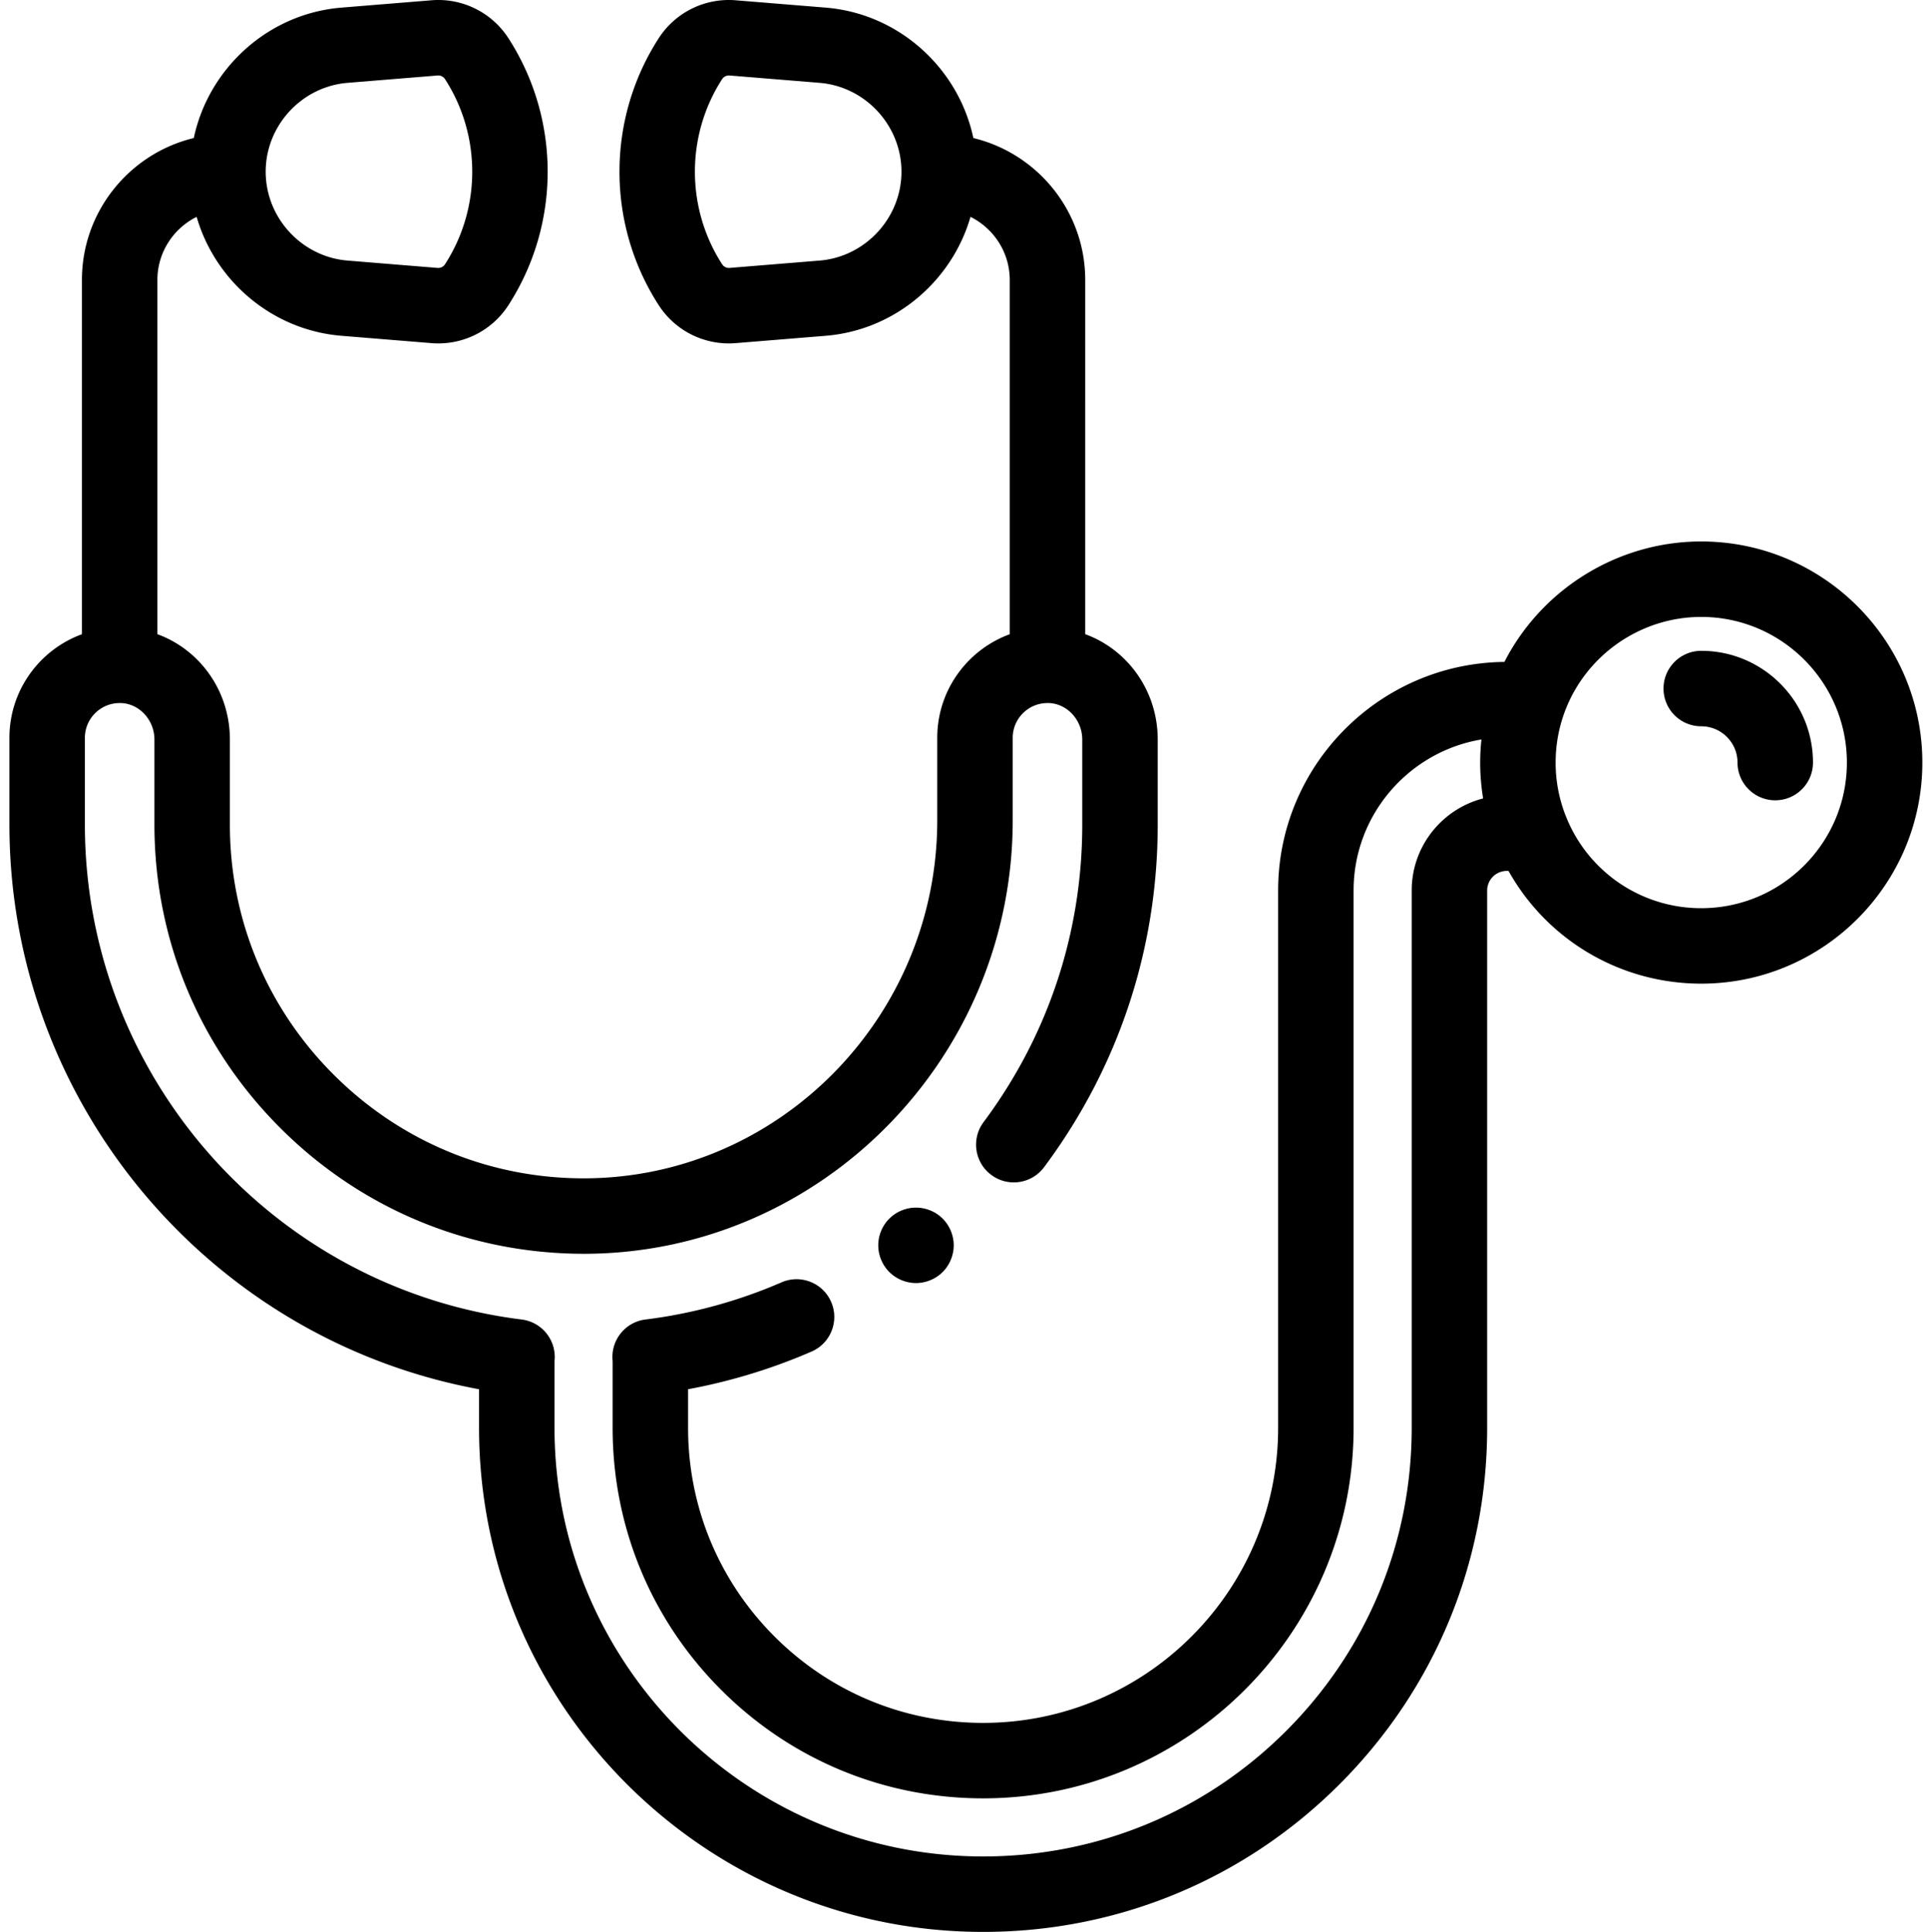 <svg viewBox="-2 0 511 511.999" xmlns="http://www.w3.org/2000/svg"><path d="M448.898 143.5c-22.097 0-42.25 12.578-52.171 31.926-33.122.34-59.97 27.375-59.97 60.574v142.41c0 43.113-35.073 78.192-78.187 78.192-20.894 0-40.53-8.133-55.3-22.903-14.766-14.77-22.899-34.402-22.899-55.289v-10.23a151.538 151.538 0 0031.07-9.278c.551-.234 1.098-.464 1.657-.707 5.07-2.199 7.394-8.086 5.195-13.152-2.195-5.066-8.086-7.395-13.152-5.195a131.408 131.408 0 01-36.063 9.852c-5.324.66-9.176 5.417-8.73 10.765.007.113.02.226.023.246v17.7c0 26.23 10.211 50.886 28.758 69.433 18.547 18.543 43.207 28.758 69.441 28.758 54.14 0 98.188-44.047 98.188-98.192V236c0-20.094 14.683-36.812 33.883-40.023a59.17 59.17 0 00-.332 6.125c0 3.21.273 6.378.78 9.5-10.87 2.789-18.929 12.671-18.929 24.398v142.41c0 30.34-11.816 58.863-33.27 80.32-21.456 21.454-49.98 33.27-80.32 33.27-62.64 0-113.601-50.953-113.601-113.59v-17.578l.047-.656a10.002 10.002 0 00-8.75-10.477c-66-8.21-115.766-64.597-115.766-131.16v-23.008c0-5.05 4.09-9.16 9.137-9.207.027 0 .05.004.078.004.047 0 .09-.004.137-.008l.21.004c4.891.172 8.868 4.508 8.868 9.668v22.547c0 30.461 11.925 59.098 33.582 80.625 21.652 21.531 50.351 33.246 80.824 33.117 62.351-.36 113.074-51.894 113.074-114.879v-21.87c0-5.052 4.09-9.16 9.137-9.208.027 0 .05.004.078.004.047 0 .09-.004.137-.008l.21.004c4.891.172 8.868 4.508 8.868 9.668v22.547c0 28.64-9.043 55.902-26.156 78.844-3.301 4.426-2.391 10.691 2.039 13.992 4.425 3.305 10.691 2.39 13.992-2.035 19.71-26.422 30.125-57.82 30.125-90.8v-22.548c0-12.887-7.957-23.808-19.211-27.922V74.207c0-18.223-12.664-33.531-29.649-37.621-3.914-18.477-19.699-32.98-39.136-34.566L192.988.074a22.098 22.098 0 00-20.406 10.067c-13.86 21.484-13.86 49.246 0 70.73a22.114 22.114 0 0020.406 10.067l23.856-1.946c18.355-1.496 33.457-14.515 38.379-31.52 6.156 3.067 10.402 9.407 10.402 16.735v93.879c-11.2 4.09-19.215 14.848-19.215 27.445v21.871c0 52.02-41.805 94.582-93.187 94.88h-.555c-24.898 0-48.34-9.68-66.059-27.298-17.851-17.75-27.68-41.343-27.68-66.441v-22.55c0-12.888-7.956-23.81-19.214-27.919V74.207c0-7.328 4.25-13.668 10.402-16.734 4.922 17.004 20.024 30.02 38.383 31.52l23.852 1.945a22.102 22.102 0 0020.406-10.066c13.86-21.485 13.86-49.25 0-70.735A22.107 22.107 0 00112.352.074L88.5 2.02C69.062 3.605 53.277 18.11 49.363 36.586c-16.984 4.09-29.648 19.398-29.648 37.621v93.879C8.515 172.176.5 182.934.5 195.53v23.008c0 73.637 52.914 136.453 124.469 149.645v10.226c0 73.66 59.933 133.59 133.601 133.59 35.68 0 69.227-13.898 94.461-39.129 25.23-25.234 39.13-58.781 39.13-94.46V236a5.195 5.195 0 015.187-5.187h.468c10.282 18.347 29.664 29.878 51.082 29.878 32.313 0 58.602-26.285 58.602-58.59 0-32.312-26.29-58.601-58.602-58.601zM215.215 69.059l-23.852 1.945a2.155 2.155 0 01-1.976-.977c-9.61-14.898-9.61-34.148 0-49.047a2.144 2.144 0 011.797-.98c.062 0 .117.004.175.008l23.856 1.945c12.172.992 21.71 11.34 21.71 23.55 0 12.216-9.534 22.56-21.71 23.556zM90.125 21.953l23.855-1.945a2.137 2.137 0 011.973.972c9.61 14.899 9.61 34.153 0 49.047a2.14 2.14 0 01-1.973.977l-23.855-1.945c-12.172-.996-21.707-11.34-21.707-23.555 0-12.211 9.535-22.559 21.707-23.55zm358.773 218.738a38.492 38.492 0 01-35.617-23.726 38.28 38.28 0 01-2.973-14.863c0-4.563.786-9.024 2.333-13.254 5.543-15.16 20.117-25.348 36.257-25.348 21.286 0 38.602 17.316 38.602 38.602 0 21.277-17.316 38.59-38.602 38.59zm0 0"/><path d="M448.902 172.484c-5.523 0-10 4.48-10 10 0 5.524 4.477 10 10 10 5.301 0 9.614 4.313 9.614 9.614 0 5.523 4.476 10 10 10s10-4.477 10-10c0-16.328-13.286-29.614-29.614-29.614zm0 0M249.09 324.488a10.032 10.032 0 00-2.762-2.77 9.726 9.726 0 00-1.73-.91 9.379 9.379 0 00-1.868-.57 9.98 9.98 0 00-5.78.57c-.602.25-1.18.551-1.72.91-.55.372-1.062.79-1.53 1.25-.462.462-.872.973-1.24 1.52a10.002 10.002 0 00-1.491 3.59 10.14 10.14 0 000 3.91c.129.64.32 1.27.57 1.871.25.61.559 1.192.922 1.73a9.92 9.92 0 001.238 1.52c.469.461.98.88 1.531 1.243a10.074 10.074 0 005.547 1.687c.653 0 1.313-.07 1.953-.2s1.27-.32 1.868-.57a9.758 9.758 0 001.73-.917 9.54 9.54 0 001.52-1.243c.46-.46.882-.968 1.242-1.52.36-.538.668-1.12.918-1.73.25-.601.441-1.23.57-1.87.133-.637.2-1.298.2-1.95 0-.648-.067-1.309-.2-1.96a10.478 10.478 0 00-.57-1.868 10.26 10.26 0 00-.918-1.723zm0 0"/></svg>